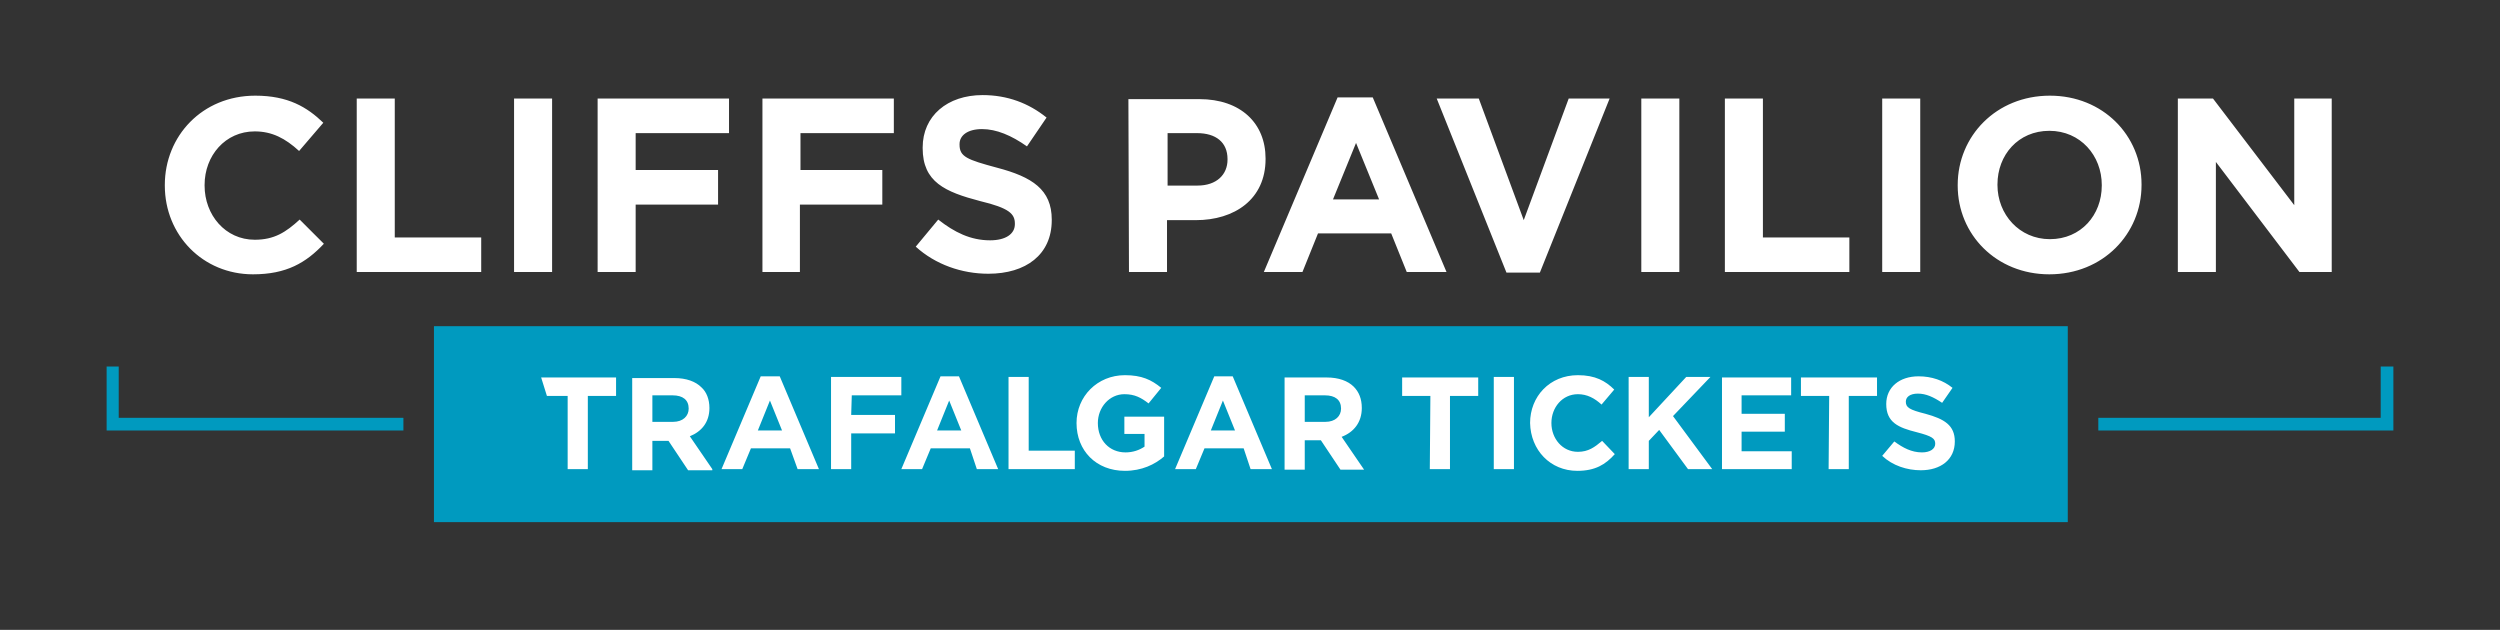 <?xml version="1.0" encoding="utf-8"?>
<!-- Generator: Adobe Illustrator 26.2.1, SVG Export Plug-In . SVG Version: 6.00 Build 0)  -->
<svg version="1.1" id="Layer_1" xmlns="http://www.w3.org/2000/svg" xmlns:xlink="http://www.w3.org/1999/xlink" x="0px" y="0px"
	 viewBox="0 0 433.8 109.3" style="enable-background:new 0 0 433.8 109.3;" xml:space="preserve">
<rect x="0" y="0" width="433.8" height="109.3" fill="#333333" stroke="none"/>
<style type="text/css">
	.st0{fill:#009ABF;}
	.st1{fill:#FFFFFF;}
</style>
<polygon class="st0" points="18.5,63.6 18.5,74.7 70,74.7 70,72.5 20.6,72.5 20.6,63.6 "/>
<polygon class="st0" points="413.1,63.6 413.1,72.5 364.1,72.5 364.1,74.7 415.3,74.7 415.3,63.6 "/>
<rect x="75.3" y="56.6" class="st0" width="283.5" height="34"/>
<g>
	<path class="st1" d="M236.3,70.8L236.3,70.8c0-1.6-0.5-2.8-1.4-3.7c-1-1-2.6-1.6-4.7-1.6h-7.3v16h3.5v-5.1h2.8l3.4,5.1h4.1
		l-3.9-5.7C234.9,75,236.3,73.3,236.3,70.8 M232.7,70.9c0,1.3-1,2.3-2.7,2.3h-3.6v-4.6h3.5C231.7,68.6,232.7,69.4,232.7,70.9
		L232.7,70.9z M217,81.4h3.7l-6.8-16.1h-3.2l-6.8,16.1h3.6l1.5-3.6h6.8L217,81.4z M214.3,74.7h-4.2l2.1-5.2L214.3,74.7z M195.2,81.7
		c2.9,0,5.2-1.1,6.8-2.5v-6.9h-6.9v3h3.5v2.2c-0.9,0.6-2,1-3.3,1c-2.8,0-4.8-2.1-4.8-5.1l0,0c0-2.7,2-5,4.6-5c1.8,0,2.9,0.6,4.2,1.6
		l2.2-2.7c-1.7-1.4-3.4-2.2-6.3-2.2c-4.8,0-8.4,3.7-8.4,8.3l0,0C186.8,78.2,190.2,81.7,195.2,81.7 M175,81.4h11.5v-3.2h-8V65.4H175
		V81.4z M169.5,81.4h3.7l-6.8-16.1h-3.2l-6.8,16.1h3.6l1.5-3.6h6.8L169.5,81.4z M166.8,74.7h-4.2l2.1-5.2L166.8,74.7z M147.8,68.6
		h8.6v-3.2h-12.2v16h3.5v-6.2h7.6V72h-7.6L147.8,68.6L147.8,68.6z M138.4,81.4h3.7l-6.8-16.1H132l-6.8,16.1h3.6l1.5-3.6h6.8
		L138.4,81.4z M135.7,74.7h-4.2l2.1-5.2L135.7,74.7z M123.6,81.4l-3.9-5.7c2-0.8,3.4-2.4,3.4-4.9l0,0c0-1.5-0.5-2.8-1.4-3.6
		c-1-1-2.6-1.6-4.7-1.6h-7.3v16h3.5v-5.1h2.8l3.4,5.1h4.2V81.4z M119.5,70.9c0,1.3-1,2.3-2.7,2.3h-3.6v-4.6h3.5
		C118.5,68.6,119.5,69.4,119.5,70.9L119.5,70.9z M102,68.7h4.9v-3.2h-13l1,3.2h3.6v12.7h3.5V68.7z"/>
	<path class="st1" d="M248.1,81.4h3.5V68.7h4.9v-3.2h-13.2v3.2h4.9L248.1,81.4L248.1,81.4z M259.2,81.4h3.5v-16h-3.5V81.4z
		 M273.7,81.7c3.1,0,4.9-1.1,6.5-2.9l-2.2-2.3c-1.3,1.1-2.4,1.9-4.2,1.9c-2.7,0-4.6-2.3-4.6-5l0,0c0-2.7,1.9-5,4.6-5
		c1.6,0,2.9,0.7,4.1,1.8l2.2-2.6c-1.5-1.5-3.3-2.5-6.3-2.5c-4.9,0-8.3,3.7-8.3,8.3l0,0C265.6,78.1,269,81.7,273.7,81.7 M282.6,81.4
		h3.5v-4.9l1.8-1.9l5,6.8h4.2l-6.8-9.2l6.5-6.8h-4.2l-6.5,7v-7h-3.5V81.4z M298.7,81.4h12.2v-3.1h-8.7v-3.4h7.5v-3.1h-7.5v-3.2h8.6
		v-3.1h-12v15.9C298.8,81.4,298.7,81.4,298.7,81.4z M317.3,81.4h3.5V68.7h4.9v-3.2h-13.2v3.2h4.9L317.3,81.4L317.3,81.4z
		 M333.3,81.6c3.4,0,5.9-1.8,5.9-5l0,0c0-2.8-1.8-3.9-5.1-4.8c-2.8-0.7-3.4-1.1-3.4-2.1l0,0c0-0.8,0.7-1.4,2.1-1.4s2.7,0.6,4.2,1.6
		l1.8-2.6c-1.6-1.3-3.6-2-5.9-2c-3.3,0-5.6,1.9-5.6,4.8l0,0c0,3.2,2.1,4.1,5.3,4.9c2.7,0.7,3.2,1.1,3.2,2l0,0c0,0.9-0.9,1.5-2.3,1.5
		c-1.8,0-3.3-0.8-4.8-1.9l-2.1,2.5C328.4,80.8,330.9,81.6,333.3,81.6"/>
</g>
<path class="st1" d="M378,47.2h6.5V28.1L399,47.2h5.6V17.1h-6.5v18.5L384,17.1h-6.1v30.1H378z M355.7,41.5c-5.3,0-9.1-4.3-9.1-9.4
	V32c0-5.1,3.6-9.3,9-9.3s9.1,4.3,9.1,9.4v0.1C364.7,37.3,361.1,41.5,355.7,41.5 M355.6,47.6c9.3,0,16-7,16-15.5V32
	c0-8.5-6.7-15.4-15.9-15.4c-9.3,0-16,7-16,15.5v0.1C339.7,40.7,346.4,47.6,355.6,47.6 M326.6,47.2h6.6V17.1h-6.6V47.2z M299.3,47.2
	h21.6v-6h-15V17.1h-6.6V47.2z M284.8,47.2h6.6V17.1h-6.6V47.2z M261.4,47.3h5.8l12.1-30.2h-7.1l-7.8,21.1l-7.8-21.1h-7.3L261.4,47.3
	z M231.3,34.6l4-9.8l4,9.8H231.3z M219.3,47.2h6.7l2.7-6.7h12.7l2.7,6.7h6.9l-12.8-30.3h-6.1L219.3,47.2z M202.6,32.3v-9.2h5.1
	c3.3,0,5.3,1.6,5.3,4.5v0.1c0,2.6-1.9,4.5-5.2,4.5H202.6z M195.9,47.2h6.6v-9h5c6.7,0,12.1-3.6,12.1-10.6v-0.1
	c0-6.1-4.3-10.3-11.5-10.3h-12.3L195.9,47.2L195.9,47.2z M171.5,47.5c6.5,0,11-3.3,11-9.3v-0.1c0-5.2-3.4-7.4-9.5-9
	c-5.2-1.4-6.5-1.9-6.5-4V25c0-1.5,1.4-2.6,3.9-2.6s5.1,1.1,7.8,3l3.4-5c-3.1-2.5-6.8-3.9-11.1-3.9c-6.1,0-10.4,3.6-10.4,9.1v0.1
	c0,5.9,3.9,7.6,10,9.2c5,1.2,6,2.2,6,3.9v0.1c0,1.7-1.6,2.8-4.3,2.8c-3.4,0-6.2-1.4-9-3.6l-3.9,4.7
	C162.3,45.9,166.9,47.5,171.5,47.5 M132.2,47.2h6.6V35.5h14.3v-6h-14.2v-6.4h16.2v-6h-22.8v30.1H132.2z M103.7,47.2h6.6V35.5h14.3
	v-6h-14.3v-6.4h16.2v-6h-22.8V47.2z M89.2,47.2h6.6V17.1h-6.6V47.2z M61.9,47.2h21.6v-6h-15V17.1h-6.6V47.2z M43.9,47.6
	c5.8,0,9.2-2,12.3-5.3L52,38.1c-2.4,2.2-4.4,3.5-7.8,3.5c-5.1,0-8.7-4.3-8.7-9.4v-0.1c0-5.1,3.6-9.3,8.7-9.3c3,0,5.3,1.2,7.7,3.4
	l4.2-4.9c-2.8-2.7-6.1-4.7-11.8-4.7c-9.2,0-15.7,7-15.7,15.5v0.1C28.6,40.8,35.2,47.6,43.9,47.6"/>
</svg>

